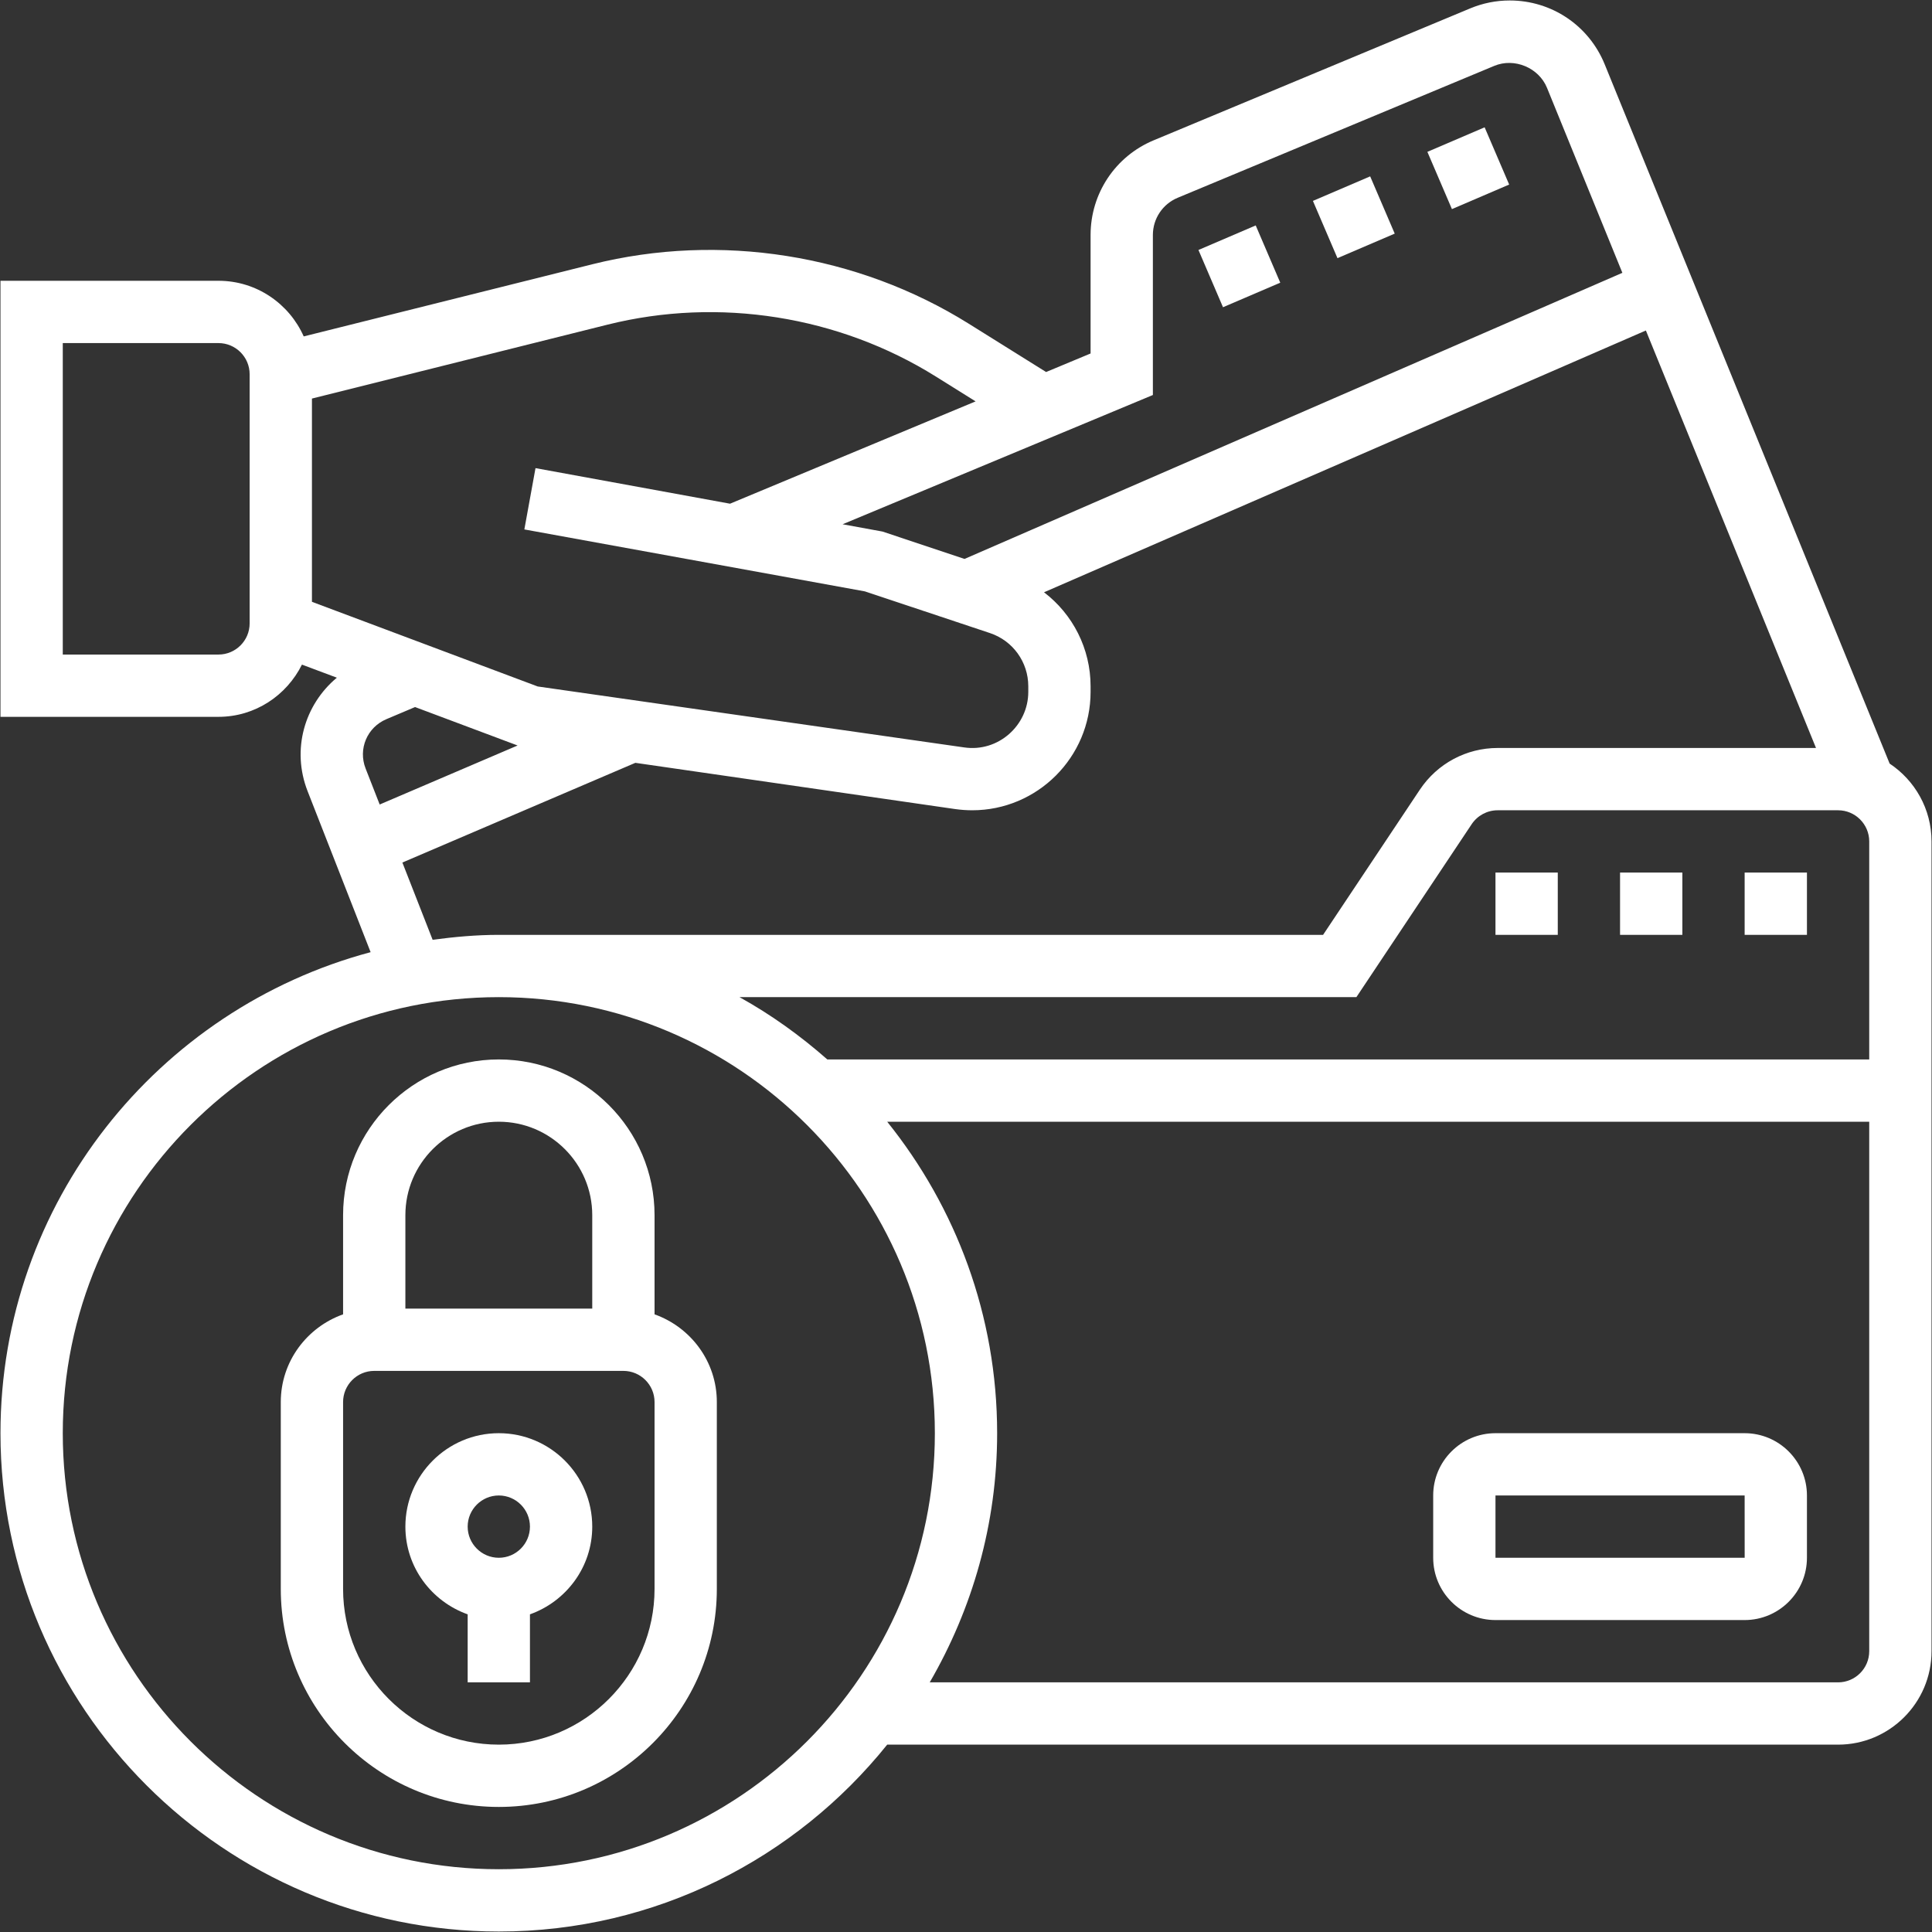 <svg width="126" height="126" viewBox="0 0 126 126" fill="none" xmlns="http://www.w3.org/2000/svg">
<rect x="0" y="0" width="126" height="126" fill="#333333" stroke="none"/>
<path d="M42.688 85.718V79.25C42.688 73.65 38.131 69.094 32.531 69.094C26.931 69.094 22.375 73.65 22.375 79.25V85.718C20.017 86.558 18.312 88.793 18.312 91.438V103.625C18.312 111.466 24.691 117.844 32.531 117.844C40.372 117.844 46.75 111.466 46.75 103.625V91.438C46.75 88.793 45.046 86.558 42.688 85.718ZM26.438 79.25C26.438 75.89 29.172 73.156 32.531 73.156C35.891 73.156 38.625 75.89 38.625 79.25V85.344H26.438V79.25ZM42.688 103.625C42.688 109.225 38.131 113.781 32.531 113.781C26.931 113.781 22.375 109.225 22.375 103.625V91.438C22.375 90.318 23.287 89.406 24.406 89.406H40.656C41.776 89.406 42.688 90.318 42.688 91.438V103.625Z" fill="white"/>
<path d="M32.531 93.469C29.172 93.469 26.438 96.203 26.438 99.562C26.438 102.207 28.142 104.442 30.5 105.283V109.719H34.562V105.283C36.921 104.442 38.625 102.207 38.625 99.562C38.625 96.203 35.891 93.469 32.531 93.469ZM32.531 101.594C31.412 101.594 30.5 100.682 30.5 99.562C30.5 98.443 31.412 97.531 32.531 97.531C33.651 97.531 34.562 98.443 34.562 99.562C34.562 100.682 33.651 101.594 32.531 101.594Z" fill="white"/>
<path d="M123.237 49.799L104.655 4.197C103.625 1.666 101.194 0.031 98.462 0.031C97.574 0.031 96.711 0.204 95.888 0.545L75.24 9.15C72.74 10.192 71.125 12.615 71.125 15.325V23.053L68.224 24.262L63.181 21.112C55.929 16.58 46.953 15.158 38.641 17.232L19.808 21.94C18.861 19.808 16.73 18.312 14.25 18.312H0.031V46.75H14.25C16.641 46.75 18.694 45.352 19.692 43.344L21.969 44.197C19.854 45.96 19.001 48.891 20.061 51.599L24.171 62.098C10.295 65.803 0.031 78.444 0.031 93.469C0.031 111.388 14.612 125.969 32.531 125.969C42.767 125.969 51.899 121.201 57.861 113.781H119.875C123.235 113.781 125.969 111.047 125.969 107.688V54.875C125.969 52.756 124.88 50.892 123.237 49.799ZM16.281 40.656C16.281 41.776 15.369 42.688 14.25 42.688H4.094V22.375H14.25C15.369 22.375 16.281 23.287 16.281 24.406V40.656ZM118.435 48.781H97.673C95.632 48.781 93.737 49.797 92.603 51.495L86.288 60.969H32.531C31.065 60.969 29.631 61.101 28.215 61.29L26.242 56.252L41.436 49.75L62.307 52.767C62.671 52.817 63.039 52.844 63.404 52.844C67.662 52.844 71.125 49.38 71.125 45.123V44.757C71.125 42.3 69.963 40.057 68.088 38.627L107.34 21.554L118.435 48.781ZM75.188 25.761V15.325C75.188 14.26 75.823 13.309 76.804 12.899L97.45 4.297C98.764 3.748 100.357 4.415 100.893 5.731L105.807 17.793L62.904 36.452L57.55 34.666L54.952 34.191L75.188 25.761ZM20.344 39.249V25.993L39.628 21.171C46.882 19.361 54.704 20.602 61.03 24.555L63.626 26.177L47.611 32.85L34.924 30.53L34.197 34.528L56.403 38.568L64.564 41.288C66.057 41.786 67.062 43.179 67.062 44.757V45.123C67.062 47.313 65.104 49.068 62.886 48.745L35.068 44.77L20.344 39.249ZM23.844 50.12C23.346 48.848 23.941 47.434 25.201 46.902L27.069 46.112L33.756 48.619L24.762 52.468L23.844 50.12ZM32.531 121.906C16.85 121.906 4.094 109.15 4.094 93.469C4.094 77.787 16.85 65.031 32.531 65.031C48.212 65.031 60.969 77.787 60.969 93.469C60.969 109.15 48.212 121.906 32.531 121.906ZM121.906 107.688C121.906 108.807 120.994 109.719 119.875 109.719H60.634C63.412 104.931 65.031 99.392 65.031 93.469C65.031 85.784 62.336 78.726 57.861 73.156H121.906V107.688ZM121.906 69.094H53.955C52.198 67.548 50.291 66.173 48.229 65.031H88.46L95.981 53.748C96.361 53.183 96.993 52.844 97.673 52.844H119.875C120.994 52.844 121.906 53.756 121.906 54.875V69.094Z" fill="white"/>
<path d="M113.781 56.906H117.844V60.969H113.781V56.906Z" fill="white"/>
<path d="M105.656 56.906H109.719V60.969H105.656V56.906Z" fill="white"/>
<path d="M97.531 56.906H101.594V60.969H97.531V56.906Z" fill="white"/>
<path d="M78.16 16.303L81.894 14.702L83.495 18.436L79.761 20.037L78.16 16.303Z" fill="white"/>
<path d="M85.625 13.102L89.359 11.502L90.96 15.236L87.226 16.836L85.625 13.102Z" fill="white"/>
<path d="M93.09 9.903L96.824 8.303L98.424 12.036L94.691 13.637L93.09 9.903Z" fill="white"/>
<path d="M97.531 105.656H113.781C116.022 105.656 117.844 103.834 117.844 101.594V97.531C117.844 95.291 116.022 93.469 113.781 93.469H97.531C95.291 93.469 93.469 95.291 93.469 97.531V101.594C93.469 103.834 95.291 105.656 97.531 105.656ZM97.531 97.531H113.781L113.783 101.594H97.531V97.531Z" fill="white"/>
</svg>
